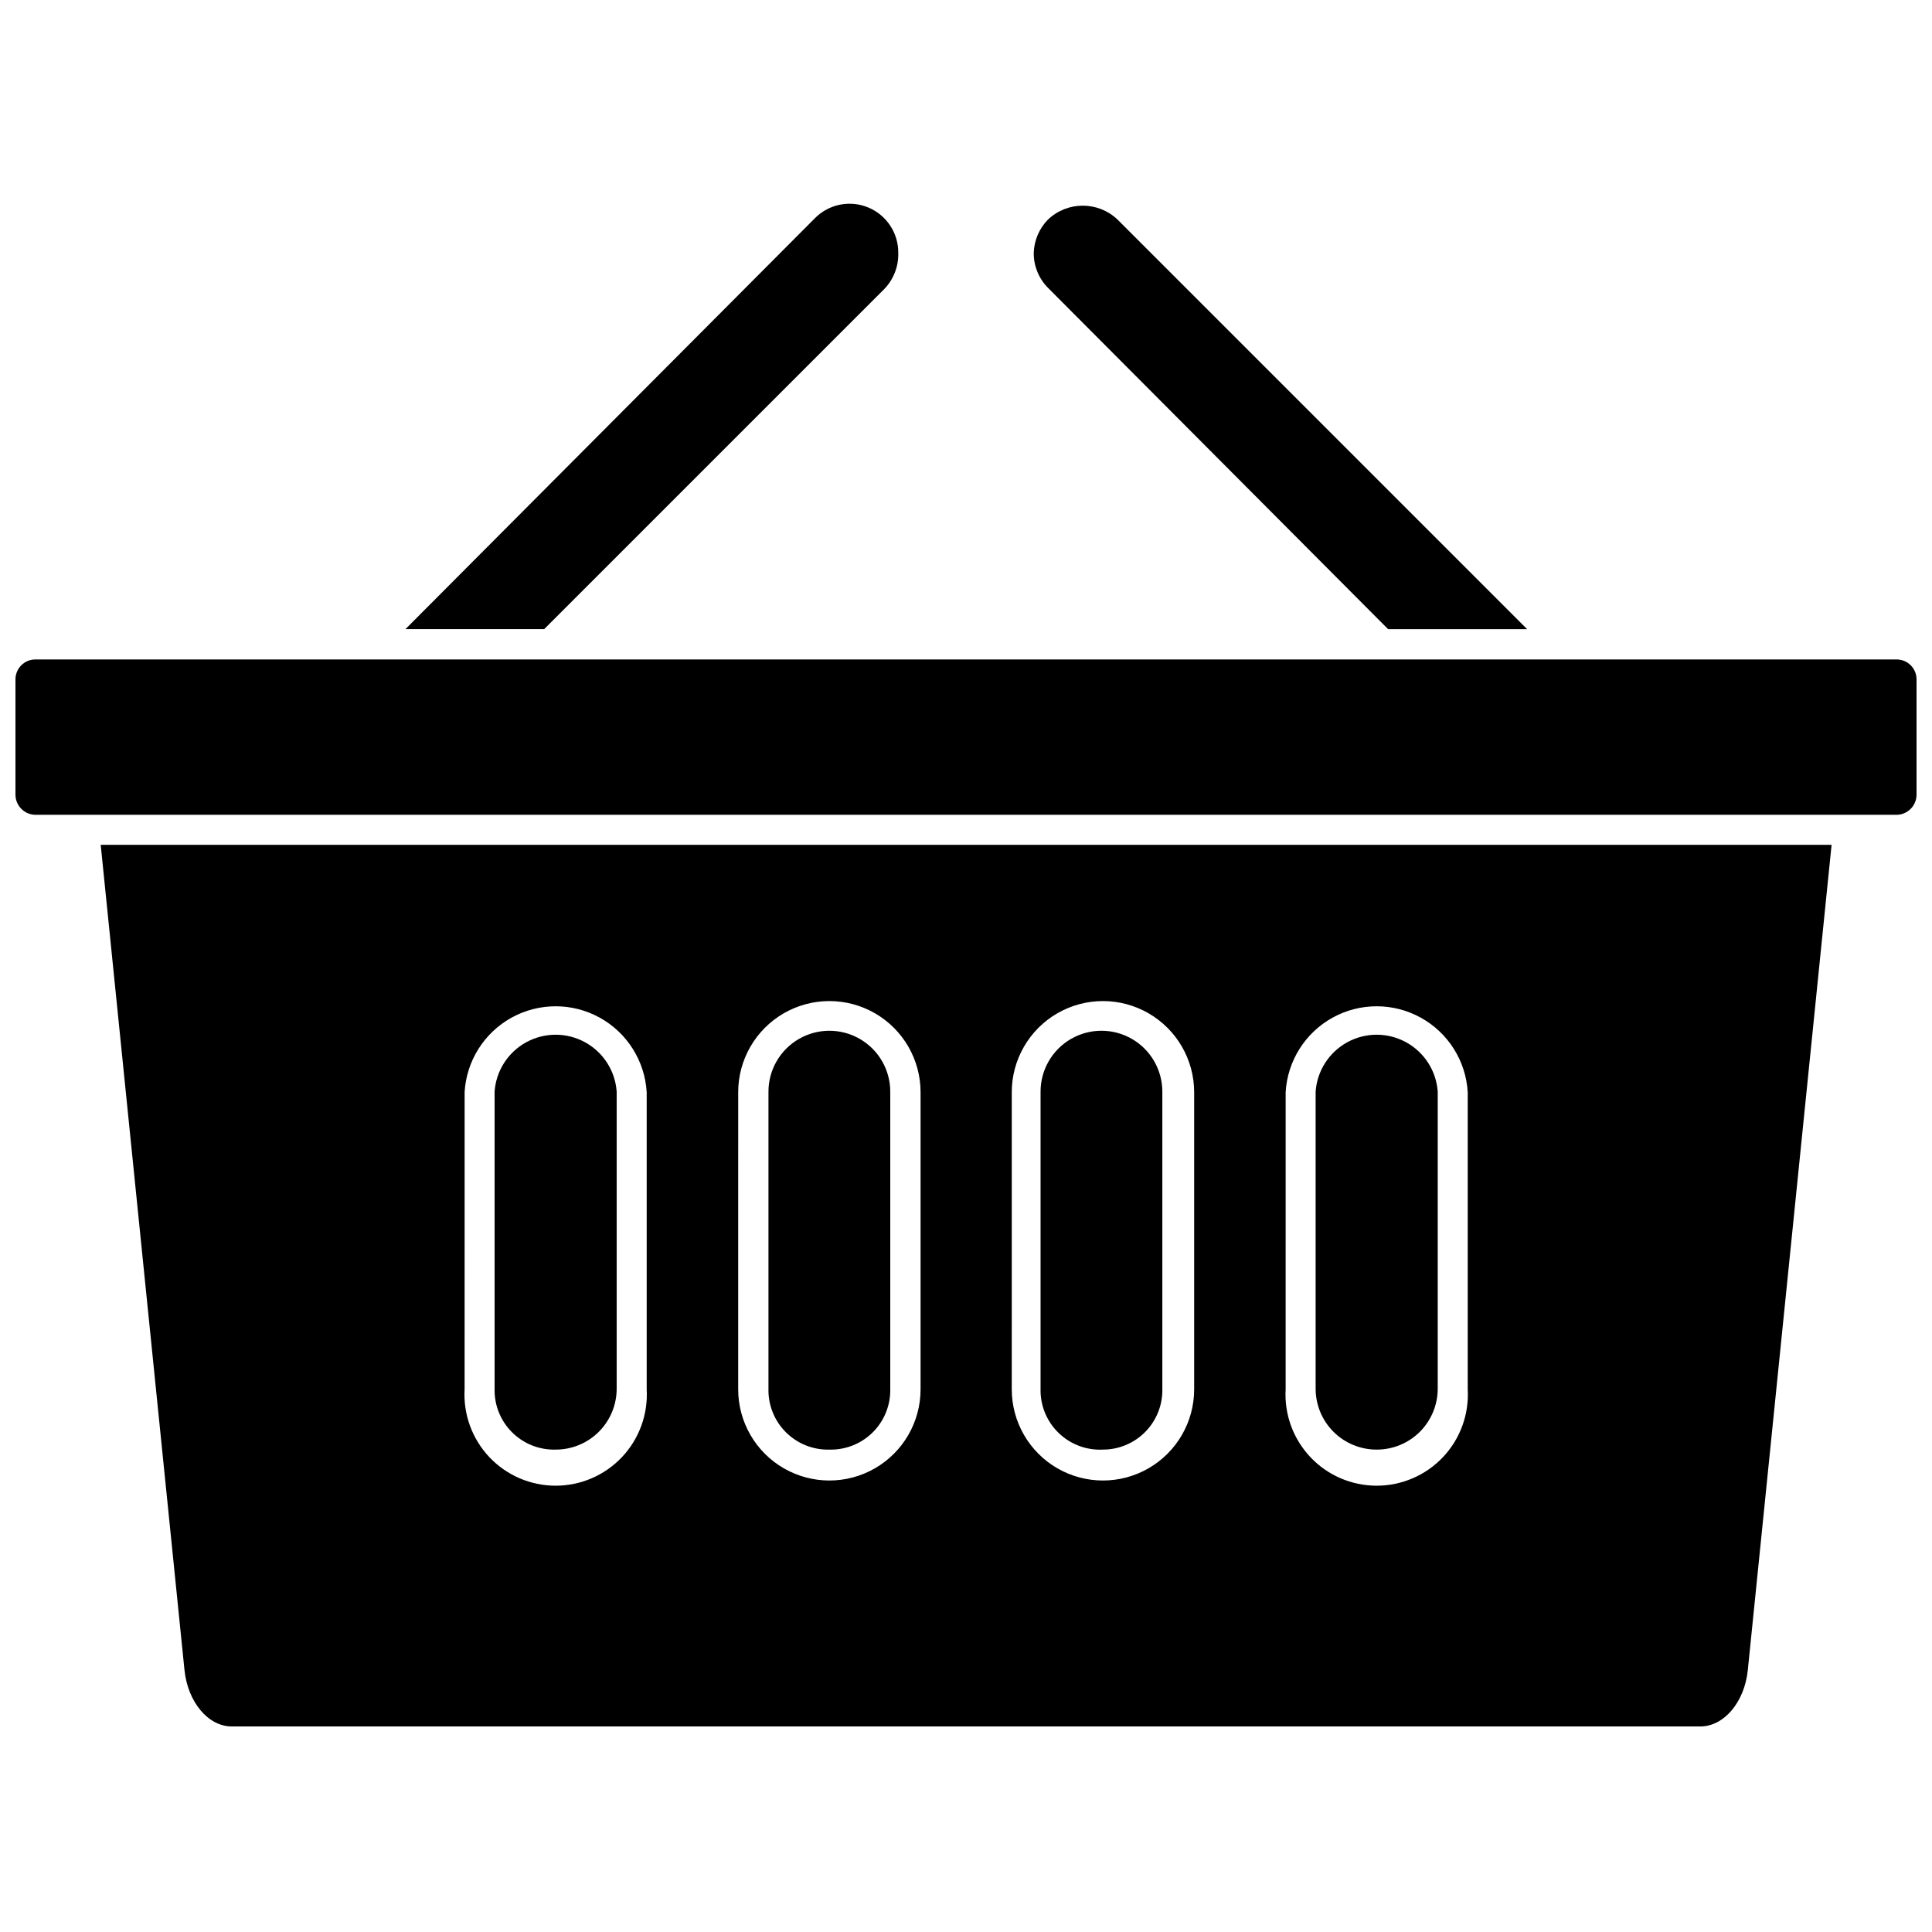 <?xml version="1.0" encoding="UTF-8"?>
<!-- Uploaded to: ICON Repo, www.iconrepo.com, Generator: ICON Repo Mixer Tools -->
<svg width="800px" height="800px" version="1.1" viewBox="144 144 512 512" xmlns="http://www.w3.org/2000/svg">
 <defs>
  <clipPath id="a">
   <path d="m148.09 318h503.81v42h-503.81z"/>
  </clipPath>
 </defs>
 <g clip-path="url(#a)">
  <path d="m646.63 318.76h-493.18c-1.426-0.02-2.797 0.535-3.809 1.547-1.008 1.008-1.562 2.383-1.543 3.809v30.465c0 2.957 2.398 5.352 5.352 5.352h493.18c2.926-0.043 5.273-2.426 5.273-5.352v-30.465c0.023-1.414-0.523-2.773-1.516-3.781-0.992-1.008-2.344-1.574-3.758-1.574z"/>
 </g>
 <path d="m192.89 586.57c0.867 8.5 6.297 14.957 12.516 14.957h389.19c6.297 0 11.73-6.453 12.594-14.957l22.199-218.68-458.7-0.004zm291.82-153.11c0.473-8.293 5.172-15.758 12.441-19.773 7.273-4.016 16.098-4.016 23.367 0 7.273 4.016 11.973 11.48 12.445 19.773v78.723c0.379 6.637-1.992 13.137-6.559 17.973-4.566 4.832-10.922 7.57-17.57 7.57s-13.004-2.738-17.566-7.57c-4.566-4.836-6.941-11.336-6.559-17.973zm-72.578 0h-0.004c0-8.633 4.606-16.609 12.082-20.93 7.481-4.316 16.691-4.316 24.168 0 7.477 4.32 12.086 12.297 12.086 20.93v78.723c0 8.633-4.609 16.613-12.086 20.93-7.477 4.316-16.688 4.316-24.168 0-7.477-4.316-12.082-12.297-12.082-20.93zm-72.5 0h-0.004c0-8.633 4.606-16.609 12.082-20.93 7.477-4.316 16.691-4.316 24.168 0 7.477 4.32 12.082 12.297 12.082 20.93v78.723c0 8.633-4.606 16.613-12.082 20.93-7.477 4.316-16.691 4.316-24.168 0-7.477-4.316-12.082-12.297-12.082-20.93zm-72.5 0h-0.008c0.477-8.293 5.176-15.758 12.445-19.773 7.273-4.016 16.098-4.016 23.367 0 7.269 4.016 11.969 11.48 12.445 19.773v78.723c0.379 6.637-1.992 13.137-6.559 17.973-4.566 4.832-10.922 7.57-17.57 7.57-6.648 0-13.004-2.738-17.57-7.57-4.562-4.836-6.938-11.336-6.559-17.973z"/>
 <path d="m508.87 528.16c4.281 0 8.387-1.703 11.414-4.727 3.023-3.027 4.727-7.133 4.727-11.414v-78.719c-0.387-5.512-3.551-10.449-8.398-13.098-4.848-2.652-10.711-2.652-15.559 0-4.848 2.648-8.016 7.586-8.398 13.098v78.719c0 4.297 1.711 8.41 4.754 11.441 3.043 3.027 7.168 4.719 11.461 4.699z"/>
 <path d="m436.29 528.16c4.246 0 8.309-1.711 11.273-4.75s4.578-7.144 4.469-11.391v-78.719c0-5.766-3.074-11.094-8.066-13.977-4.992-2.883-11.145-2.883-16.141 0-4.992 2.883-8.066 8.211-8.066 13.977v78.719c-0.117 4.387 1.602 8.617 4.742 11.68 3.137 3.066 7.41 4.68 11.789 4.461z"/>
 <path d="m363.79 528.16c4.312 0.109 8.48-1.559 11.531-4.609 3.047-3.047 4.715-7.219 4.606-11.531v-78.719c0-5.766-3.078-11.094-8.07-13.977-4.992-2.883-11.145-2.883-16.137 0-4.992 2.883-8.07 8.211-8.07 13.977v78.719c-0.109 4.312 1.559 8.484 4.606 11.531 3.051 3.051 7.223 4.719 11.535 4.609z"/>
 <path d="m511.86 310.73h36.84l-108.55-108.55c-5.16-4.898-13.258-4.898-18.418 0-2.34 2.383-3.688 5.559-3.781 8.895-0.012 3.449 1.348 6.762 3.781 9.211z"/>
 <path d="m378.35 220.59c2.457-2.551 3.793-5.981 3.699-9.523 0.066-5.273-3.078-10.055-7.945-12.082-4.871-2.027-10.48-0.891-14.176 2.871l-108.48 108.87h36.762z"/>
 <path d="m291.21 528.16c4.293 0.02 8.418-1.672 11.461-4.699 3.043-3.031 4.754-7.144 4.754-11.441v-78.719c-0.383-5.512-3.547-10.449-8.395-13.098-4.848-2.652-10.711-2.652-15.562 0-4.848 2.648-8.012 7.586-8.395 13.098v78.719c-0.109 4.312 1.555 8.484 4.606 11.531 3.051 3.051 7.219 4.719 11.531 4.609z"/>
</svg>